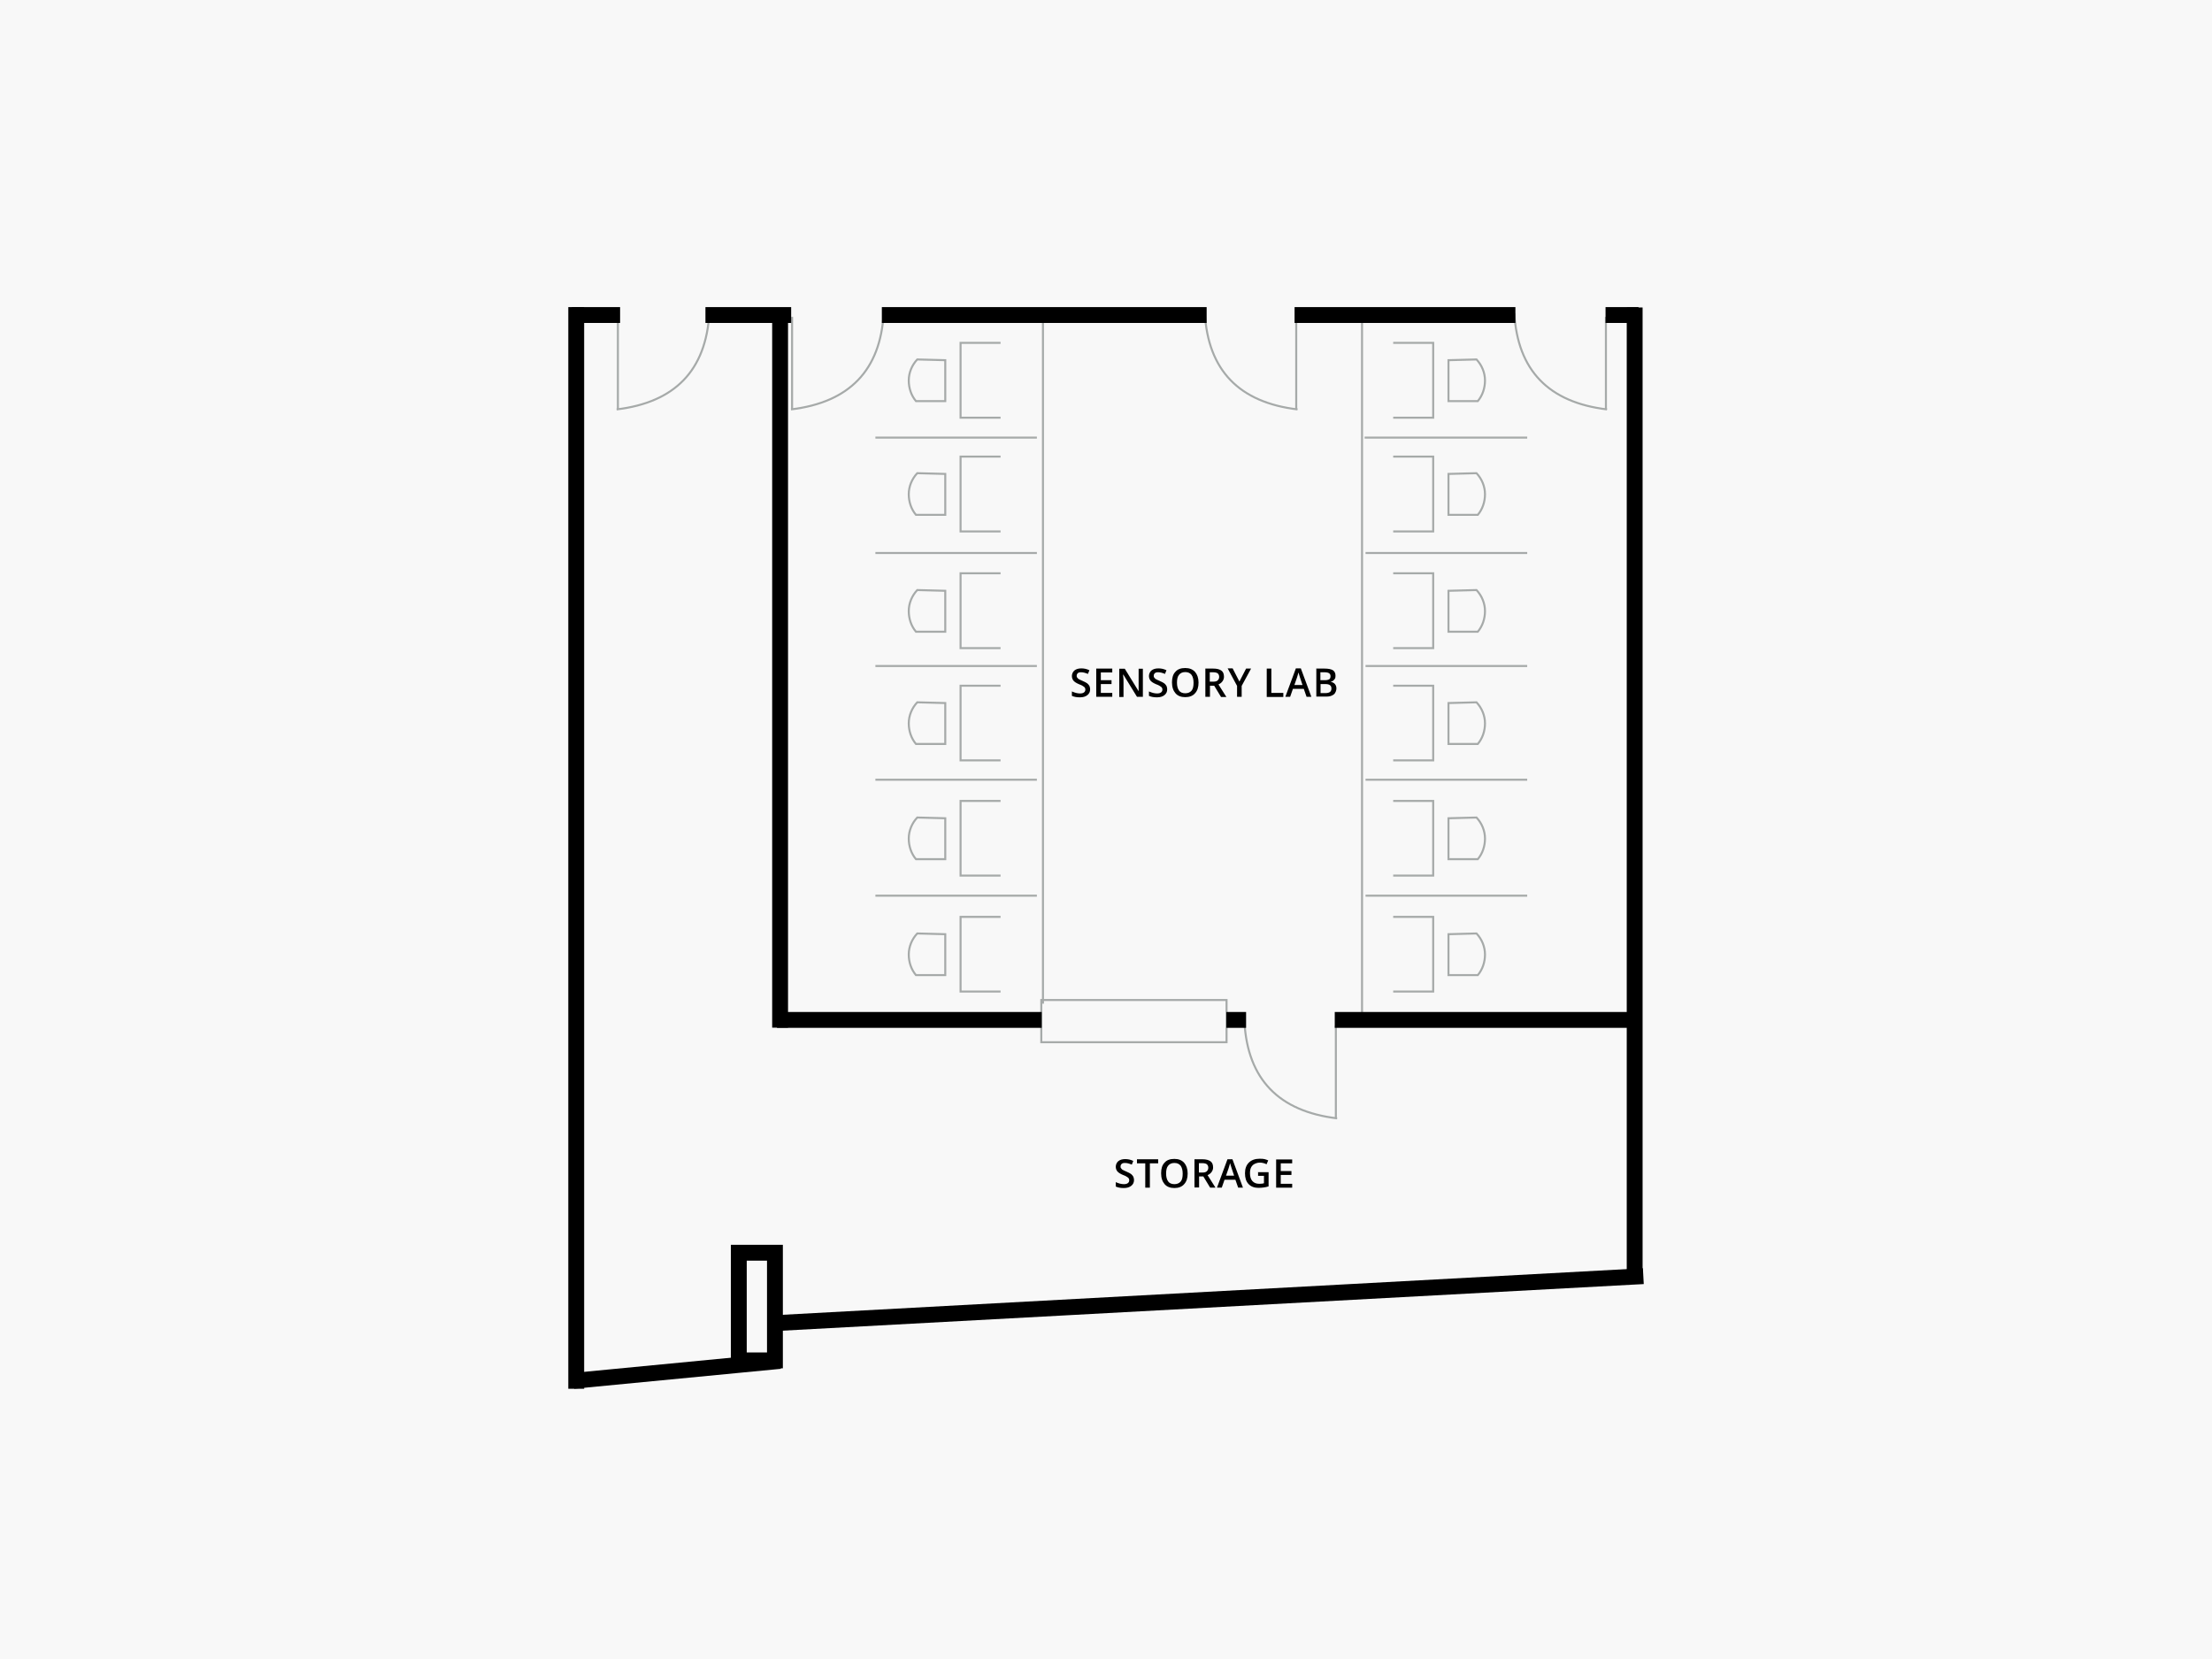 <?xml version="1.0" encoding="UTF-8"?>
<svg id="Ebene_1" data-name="Ebene 1" xmlns="http://www.w3.org/2000/svg" xmlns:xlink="http://www.w3.org/1999/xlink" viewBox="0 0 1200 900">
  <defs>
    <style>
      .cls-1, .cls-2, .cls-3, .cls-4, .cls-5 {
        fill: none;
      }

      .cls-6 {
        clip-path: url(#clippath-17);
      }

      .cls-7 {
        clip-path: url(#clippath-19);
      }

      .cls-8 {
        clip-path: url(#clippath-11);
      }

      .cls-9 {
        clip-path: url(#clippath-16);
      }

      .cls-10 {
        clip-path: url(#clippath-18);
      }

      .cls-11 {
        clip-path: url(#clippath-10);
      }

      .cls-12 {
        clip-path: url(#clippath-15);
      }

      .cls-13 {
        clip-path: url(#clippath-13);
      }

      .cls-14 {
        clip-path: url(#clippath-14);
      }

      .cls-15 {
        clip-path: url(#clippath-12);
      }

      .cls-16 {
        clip-path: url(#clippath-31);
      }

      .cls-17 {
        clip-path: url(#clippath-32);
      }

      .cls-18 {
        clip-path: url(#clippath-33);
      }

      .cls-19 {
        clip-path: url(#clippath-34);
      }

      .cls-20 {
        clip-path: url(#clippath-35);
      }

      .cls-21 {
        clip-path: url(#clippath-39);
      }

      .cls-22 {
        clip-path: url(#clippath-30);
      }

      .cls-23 {
        clip-path: url(#clippath-36);
      }

      .cls-24 {
        clip-path: url(#clippath-37);
      }

      .cls-25 {
        clip-path: url(#clippath-38);
      }

      .cls-26 {
        clip-path: url(#clippath-27);
      }

      .cls-27 {
        clip-path: url(#clippath-29);
      }

      .cls-28 {
        clip-path: url(#clippath-26);
      }

      .cls-29 {
        clip-path: url(#clippath-28);
      }

      .cls-30 {
        clip-path: url(#clippath-20);
      }

      .cls-31 {
        clip-path: url(#clippath-21);
      }

      .cls-32 {
        clip-path: url(#clippath-22);
      }

      .cls-33 {
        clip-path: url(#clippath-23);
      }

      .cls-34 {
        clip-path: url(#clippath-24);
      }

      .cls-35 {
        clip-path: url(#clippath-25);
      }

      .cls-36 {
        clip-path: url(#clippath-41);
      }

      .cls-37 {
        clip-path: url(#clippath-42);
      }

      .cls-38 {
        clip-path: url(#clippath-43);
      }

      .cls-39 {
        clip-path: url(#clippath-44);
      }

      .cls-40 {
        clip-path: url(#clippath-45);
      }

      .cls-41 {
        clip-path: url(#clippath-49);
      }

      .cls-42 {
        clip-path: url(#clippath-40);
      }

      .cls-43 {
        clip-path: url(#clippath-46);
      }

      .cls-44 {
        clip-path: url(#clippath-47);
      }

      .cls-45 {
        clip-path: url(#clippath-48);
      }

      .cls-46 {
        clip-path: url(#clippath-1);
      }

      .cls-47 {
        clip-path: url(#clippath-3);
      }

      .cls-48 {
        clip-path: url(#clippath-4);
      }

      .cls-49 {
        clip-path: url(#clippath-2);
      }

      .cls-50 {
        clip-path: url(#clippath-7);
      }

      .cls-51 {
        clip-path: url(#clippath-6);
      }

      .cls-52 {
        clip-path: url(#clippath-9);
      }

      .cls-53 {
        clip-path: url(#clippath-8);
      }

      .cls-54 {
        clip-path: url(#clippath-5);
      }

      .cls-55 {
        fill: #fff;
      }

      .cls-56 {
        fill: #f8f8f8;
      }

      .cls-2 {
        stroke: #a6aaa9;
        stroke-width: 1.1px;
      }

      .cls-57 {
        clip-path: url(#clippath);
      }

      .cls-3 {
        stroke-width: 8.6px;
      }

      .cls-3, .cls-4, .cls-5 {
        stroke: #000;
      }

      .cls-4 {
        stroke-width: 8.6px;
      }

      .cls-5 {
        stroke-width: 8.6px;
      }
    </style>
    <clipPath id="clippath">
      <rect class="cls-1" width="1200" height="900"/>
    </clipPath>
    <clipPath id="clippath-1">
      <rect class="cls-1" width="1200" height="900"/>
    </clipPath>
    <clipPath id="clippath-2">
      <rect class="cls-1" x="736.2" y="168.6" width="5.4" height="386"/>
    </clipPath>
    <clipPath id="clippath-3">
      <rect class="cls-1" x="472.7" y="483.2" width="91.9" height="5.4"/>
    </clipPath>
    <clipPath id="clippath-4">
      <rect class="cls-1" x="472.7" y="420.3" width="91.9" height="5.4"/>
    </clipPath>
    <clipPath id="clippath-5">
      <rect class="cls-1" x="472.7" y="358.6" width="91.9" height="5.4"/>
    </clipPath>
    <clipPath id="clippath-6">
      <rect class="cls-1" x="472.7" y="297.3" width="91.9" height="5.4"/>
    </clipPath>
    <clipPath id="clippath-7">
      <rect class="cls-1" x="472.7" y="234.8" width="92" height="5.4"/>
    </clipPath>
    <clipPath id="clippath-8">
      <rect class="cls-1" x="738.7" y="483.2" width="92" height="5.4"/>
    </clipPath>
    <clipPath id="clippath-9">
      <rect class="cls-1" x="738.7" y="420.3" width="92" height="5.4"/>
    </clipPath>
    <clipPath id="clippath-10">
      <rect class="cls-1" x="738.7" y="358.6" width="92" height="5.4"/>
    </clipPath>
    <clipPath id="clippath-11">
      <rect class="cls-1" x="738.7" y="297.3" width="92" height="5.4"/>
    </clipPath>
    <clipPath id="clippath-12">
      <rect class="cls-1" x="738.1" y="234.8" width="92.5" height="5.4"/>
    </clipPath>
    <clipPath id="clippath-13">
      <rect class="cls-1" x="490.3" y="192.3" width="25.2" height="28"/>
    </clipPath>
    <clipPath id="clippath-14">
      <rect class="cls-1" x="518.4" y="183.3" width="26.6" height="45.9"/>
    </clipPath>
    <clipPath id="clippath-15">
      <rect class="cls-1" x="490.3" y="254" width="25.2" height="28"/>
    </clipPath>
    <clipPath id="clippath-16">
      <rect class="cls-1" x="518.4" y="245.1" width="26.6" height="45.9"/>
    </clipPath>
    <clipPath id="clippath-17">
      <rect class="cls-1" x="490.3" y="317.3" width="25.2" height="28"/>
    </clipPath>
    <clipPath id="clippath-18">
      <rect class="cls-1" x="518.4" y="308.4" width="26.6" height="45.9"/>
    </clipPath>
    <clipPath id="clippath-19">
      <rect class="cls-1" x="490.3" y="378.2" width="25.2" height="28"/>
    </clipPath>
    <clipPath id="clippath-20">
      <rect class="cls-1" x="518.4" y="369.3" width="26.6" height="45.9"/>
    </clipPath>
    <clipPath id="clippath-21">
      <rect class="cls-1" x="490.3" y="440.7" width="25.2" height="28"/>
    </clipPath>
    <clipPath id="clippath-22">
      <rect class="cls-1" x="518.4" y="431.8" width="26.6" height="45.9"/>
    </clipPath>
    <clipPath id="clippath-23">
      <rect class="cls-1" x="490.3" y="503.7" width="25.2" height="28"/>
    </clipPath>
    <clipPath id="clippath-24">
      <rect class="cls-1" x="518.4" y="494.7" width="26.6" height="45.9"/>
    </clipPath>
    <clipPath id="clippath-25">
      <rect class="cls-1" x="783.1" y="192.3" width="25.2" height="28"/>
    </clipPath>
    <clipPath id="clippath-26">
      <rect class="cls-1" x="753.6" y="183.3" width="26.6" height="45.9"/>
    </clipPath>
    <clipPath id="clippath-27">
      <rect class="cls-1" x="783.1" y="254" width="25.2" height="28"/>
    </clipPath>
    <clipPath id="clippath-28">
      <rect class="cls-1" x="753.6" y="245.1" width="26.6" height="45.9"/>
    </clipPath>
    <clipPath id="clippath-29">
      <rect class="cls-1" x="783.1" y="317.3" width="25.2" height="28"/>
    </clipPath>
    <clipPath id="clippath-30">
      <rect class="cls-1" x="753.6" y="308.4" width="26.6" height="45.9"/>
    </clipPath>
    <clipPath id="clippath-31">
      <rect class="cls-1" x="783.1" y="378.2" width="25.2" height="28"/>
    </clipPath>
    <clipPath id="clippath-32">
      <rect class="cls-1" x="753.6" y="369.3" width="26.6" height="45.9"/>
    </clipPath>
    <clipPath id="clippath-33">
      <rect class="cls-1" x="783.1" y="440.7" width="25.2" height="28"/>
    </clipPath>
    <clipPath id="clippath-34">
      <rect class="cls-1" x="753.6" y="431.8" width="26.6" height="45.9"/>
    </clipPath>
    <clipPath id="clippath-35">
      <rect class="cls-1" x="783.1" y="503.7" width="25.2" height="28"/>
    </clipPath>
    <clipPath id="clippath-36">
      <rect class="cls-1" x="753.6" y="494.7" width="26.6" height="45.9"/>
    </clipPath>
    <clipPath id="clippath-37">
      <rect class="cls-1" x="563.1" y="168.6" width="5.4" height="378"/>
    </clipPath>
    <clipPath id="clippath-38">
      <rect class="cls-1" x="332.3" y="167.8" width="55.2" height="57"/>
    </clipPath>
    <clipPath id="clippath-39">
      <rect class="cls-1" x="332.5" y="169.7" width="5.4" height="54.6"/>
    </clipPath>
    <clipPath id="clippath-40">
      <rect class="cls-1" x="426.8" y="167.8" width="55.2" height="57"/>
    </clipPath>
    <clipPath id="clippath-41">
      <rect class="cls-1" x="427" y="169.7" width="5.4" height="54.6"/>
    </clipPath>
    <clipPath id="clippath-42">
      <rect class="cls-1" x="650.9" y="167.8" width="55.2" height="57"/>
    </clipPath>
    <clipPath id="clippath-43">
      <rect class="cls-1" x="700.6" y="169.7" width="5.4" height="54.6"/>
    </clipPath>
    <clipPath id="clippath-44">
      <rect class="cls-1" x="818.8" y="167.8" width="55.2" height="57"/>
    </clipPath>
    <clipPath id="clippath-45">
      <rect class="cls-1" x="868.5" y="169.7" width="5.4" height="54.6"/>
    </clipPath>
    <clipPath id="clippath-46">
      <rect class="cls-1" width="1200" height="900"/>
    </clipPath>
    <clipPath id="clippath-47">
      <rect class="cls-1" x="672.4" y="552.3" width="55.2" height="57"/>
    </clipPath>
    <clipPath id="clippath-48">
      <rect class="cls-1" x="722" y="554.3" width="5.4" height="54.6"/>
    </clipPath>
    <clipPath id="clippath-49">
      <rect class="cls-1" width="1200" height="900"/>
    </clipPath>
  </defs>
  <g class="cls-57">
    <g class="cls-46">
      <rect class="cls-55" width="1200" height="900"/>
      <rect class="cls-56" x="-500" y="-365" width="2200" height="1650"/>
    </g>
    <g class="cls-49">
      <line class="cls-2" x1="738.9" y1="170.8" x2="738.9" y2="552.4"/>
    </g>
    <g class="cls-47">
      <line class="cls-2" x1="474.9" y1="485.9" x2="562.5" y2="485.9"/>
    </g>
    <g class="cls-48">
      <line class="cls-2" x1="474.9" y1="423" x2="562.5" y2="423"/>
    </g>
    <g class="cls-54">
      <line class="cls-2" x1="474.9" y1="361.3" x2="562.5" y2="361.3"/>
    </g>
    <g class="cls-51">
      <line class="cls-2" x1="474.9" y1="300" x2="562.5" y2="300"/>
    </g>
    <g class="cls-50">
      <line class="cls-2" x1="474.9" y1="237.4" x2="562.5" y2="237.4"/>
    </g>
    <g class="cls-53">
      <line class="cls-2" x1="740.8" y1="485.9" x2="828.5" y2="485.9"/>
    </g>
    <g class="cls-52">
      <line class="cls-2" x1="740.8" y1="423" x2="828.5" y2="423"/>
    </g>
    <g class="cls-11">
      <line class="cls-2" x1="740.8" y1="361.3" x2="828.5" y2="361.3"/>
    </g>
    <g class="cls-8">
      <line class="cls-2" x1="740.8" y1="300" x2="828.5" y2="300"/>
    </g>
    <g class="cls-15">
      <line class="cls-2" x1="740.3" y1="237.4" x2="828.5" y2="237.4"/>
    </g>
    <g class="cls-13">
      <path class="cls-2" d="M512.8,195.4v22.2h-15.9c-2.6-3.1-3.9-7.1-3.9-11.2,0-4.2,1.7-8.3,4.6-11.4l15.2.4Z"/>
    </g>
    <g class="cls-14">
      <polyline class="cls-2" points="542.8 186 521.1 186 521.1 226.6 542.8 226.6"/>
    </g>
    <g class="cls-12">
      <path class="cls-2" d="M512.8,257.1v22.2h-15.9c-2.6-3.1-3.9-7.1-3.9-11.2,0-4.2,1.7-8.3,4.6-11.4l15.2.4Z"/>
    </g>
    <g class="cls-9">
      <polyline class="cls-2" points="542.8 247.7 521.1 247.7 521.1 288.3 542.8 288.3"/>
    </g>
    <g class="cls-6">
      <path class="cls-2" d="M512.8,320.5v22.2h-15.9c-2.6-3.1-3.9-7.1-3.9-11.2,0-4.2,1.7-8.3,4.6-11.4l15.2.4Z"/>
    </g>
    <g class="cls-10">
      <polyline class="cls-2" points="542.8 311 521.1 311 521.1 351.6 542.8 351.6"/>
    </g>
    <g class="cls-7">
      <path class="cls-2" d="M512.8,381.4v22.2h-15.9c-2.6-3.1-3.9-7.1-3.9-11.2,0-4.2,1.7-8.3,4.6-11.4l15.2.4Z"/>
    </g>
    <g class="cls-30">
      <polyline class="cls-2" points="542.8 372 521.1 372 521.1 412.5 542.8 412.5"/>
    </g>
    <g class="cls-31">
      <path class="cls-2" d="M512.8,443.9v22.2h-15.9c-2.6-3.1-3.9-7.1-3.9-11.2,0-4.2,1.7-8.3,4.6-11.4l15.2.4Z"/>
    </g>
    <g class="cls-32">
      <polyline class="cls-2" points="542.8 434.5 521.1 434.5 521.1 475 542.8 475"/>
    </g>
    <g class="cls-33">
      <path class="cls-2" d="M512.8,506.8v22.2h-15.9c-2.6-3.1-3.9-7.1-3.9-11.2,0-4.2,1.7-8.3,4.6-11.4l15.2.4Z"/>
    </g>
    <g class="cls-34">
      <polyline class="cls-2" points="542.8 497.4 521.1 497.4 521.1 537.9 542.8 537.9"/>
    </g>
    <g class="cls-35">
      <path class="cls-2" d="M785.8,195.4v22.2h15.9c2.6-3.1,3.9-7.1,3.9-11.2,0-4.2-1.7-8.3-4.6-11.4l-15.2.4Z"/>
    </g>
    <g class="cls-28">
      <polyline class="cls-2" points="755.8 186 777.5 186 777.5 226.6 755.8 226.6"/>
    </g>
    <g class="cls-26">
      <path class="cls-2" d="M785.8,257.1v22.2h15.9c2.6-3.1,3.9-7.1,3.9-11.2,0-4.2-1.7-8.3-4.6-11.4l-15.2.4Z"/>
    </g>
    <g class="cls-29">
      <polyline class="cls-2" points="755.8 247.7 777.5 247.7 777.5 288.3 755.8 288.3"/>
    </g>
    <g class="cls-27">
      <path class="cls-2" d="M785.8,320.5v22.2h15.9c2.6-3.1,3.9-7.1,3.9-11.2,0-4.2-1.7-8.3-4.6-11.4l-15.2.4Z"/>
    </g>
    <g class="cls-22">
      <polyline class="cls-2" points="755.8 311 777.5 311 777.5 351.6 755.8 351.6"/>
    </g>
    <g class="cls-16">
      <path class="cls-2" d="M785.8,381.4v22.2h15.9c2.6-3.1,3.9-7.1,3.9-11.2,0-4.2-1.7-8.3-4.6-11.4l-15.2.4Z"/>
    </g>
    <g class="cls-17">
      <polyline class="cls-2" points="755.8 372 777.5 372 777.5 412.5 755.8 412.5"/>
    </g>
    <g class="cls-18">
      <path class="cls-2" d="M785.8,443.9v22.2h15.9c2.6-3.1,3.9-7.1,3.9-11.2,0-4.2-1.7-8.3-4.6-11.4l-15.2.4Z"/>
    </g>
    <g class="cls-19">
      <polyline class="cls-2" points="755.8 434.5 777.5 434.5 777.5 475 755.8 475"/>
    </g>
    <g class="cls-20">
      <path class="cls-2" d="M785.8,506.8v22.2h15.9c2.6-3.1,3.9-7.1,3.9-11.2,0-4.2-1.7-8.3-4.6-11.4l-15.2.4Z"/>
    </g>
    <g class="cls-23">
      <polyline class="cls-2" points="755.8 497.4 777.5 497.4 777.5 537.9 755.8 537.9"/>
    </g>
    <g class="cls-24">
      <line class="cls-2" x1="565.8" y1="170.8" x2="565.8" y2="544.5"/>
    </g>
    <g class="cls-25">
      <path class="cls-2" d="M334.5,222.1c31.7-3.8,48.5-21.2,50.3-52.2"/>
    </g>
    <g class="cls-21">
      <line class="cls-2" x1="335.2" y1="222.2" x2="335.2" y2="171.9"/>
    </g>
    <g class="cls-42">
      <path class="cls-2" d="M429.1,222.1c31.7-3.8,48.5-21.2,50.3-52.2"/>
    </g>
    <g class="cls-36">
      <line class="cls-2" x1="429.7" y1="222.2" x2="429.7" y2="171.9"/>
    </g>
    <g class="cls-37">
      <path class="cls-2" d="M703.9,222.1c-31.7-3.8-48.5-21.2-50.3-52.2"/>
    </g>
    <g class="cls-38">
      <line class="cls-2" x1="703.2" y1="222.2" x2="703.2" y2="171.9"/>
    </g>
    <g class="cls-39">
      <path class="cls-2" d="M871.8,222.1c-31.7-3.8-48.5-21.2-50.3-52.2"/>
    </g>
    <g class="cls-40">
      <line class="cls-2" x1="871.2" y1="222.2" x2="871.2" y2="171.9"/>
    </g>
    <g class="cls-43">
      <rect class="cls-2" x="564.9" y="542.5" width="100.5" height="22.9"/>
      <line class="cls-4" x1="312.6" y1="166.6" x2="312.6" y2="753.4"/>
      <line class="cls-4" x1="310.2" y1="170.9" x2="336.4" y2="170.9"/>
      <line class="cls-4" x1="382.7" y1="170.9" x2="429.2" y2="170.9"/>
      <line class="cls-4" x1="478.4" y1="170.9" x2="654.6" y2="170.9"/>
      <line class="cls-4" x1="886.8" y1="696.5" x2="886.8" y2="166.8"/>
      <line class="cls-3" x1="420.4" y1="717.8" x2="891.5" y2="692.3"/>
    </g>
    <g class="cls-44">
      <path class="cls-2" d="M725.4,606.7c-31.7-3.8-48.5-21.2-50.3-52.2"/>
    </g>
    <g class="cls-45">
      <line class="cls-2" x1="724.7" y1="606.7" x2="724.7" y2="556.4"/>
    </g>
    <g class="cls-41">
      <line class="cls-4" x1="423.2" y1="168.6" x2="423.2" y2="557.5"/>
      <line class="cls-4" x1="702.3" y1="170.9" x2="822.1" y2="170.9"/>
      <line class="cls-4" x1="871" y1="170.9" x2="888.9" y2="170.9"/>
      <line class="cls-4" x1="421.5" y1="553.3" x2="565.1" y2="553.3"/>
      <line class="cls-4" x1="724.1" y1="553.3" x2="889.6" y2="553.3"/>
      <line class="cls-4" x1="665.3" y1="553.3" x2="676" y2="553.3"/>
      <line class="cls-5" x1="311.1" y1="749.1" x2="423.2" y2="738.3"/>
      <rect class="cls-4" x="400.8" y="679.6" width="19.6" height="58.4"/>
      <g>
        <path d="M591.4,373.9c0,1.4-.5,2.4-1.5,3.2-1,.8-2.3,1.2-4.1,1.2s-3.2-.3-4.3-.8v-2.4c.7.3,1.4.6,2.2.8s1.5.3,2.2.3c1,0,1.7-.2,2.2-.6s.7-.9.7-1.5-.2-1.1-.7-1.5-1.3-.9-2.7-1.4c-1.4-.6-2.4-1.2-3-1.9-.6-.7-.9-1.6-.9-2.6s.5-2.3,1.4-3c.9-.7,2.1-1.1,3.7-1.1s2.9.3,4.4,1l-.8,2c-1.4-.6-2.6-.9-3.7-.9s-1.4.2-1.8.5c-.4.4-.6.8-.6,1.4s0,.7.3,1,.4.6.8.8,1.1.6,2.1,1c1.1.5,2,.9,2.5,1.3.5.4.9.9,1.2,1.4.2.5.4,1.1.4,1.8Z"/>
        <path d="M603.4,378h-8.7v-15.3h8.7v2.1h-6.2v4.2h5.8v2.1h-5.8v4.8h6.2v2.1Z"/>
        <path d="M619.9,378h-3.1l-7.5-12.2h0v.7c.2,1.3.2,2.5.2,3.6v8h-2.3v-15.3h3l7.5,12.2h0c0-.2,0-.7,0-1.8s0-1.8,0-2.4v-8h2.3v15.3Z"/>
        <path d="M633.2,373.9c0,1.4-.5,2.4-1.5,3.2-1,.8-2.3,1.2-4.1,1.2s-3.2-.3-4.3-.8v-2.4c.7.3,1.4.6,2.2.8s1.5.3,2.2.3c1,0,1.7-.2,2.2-.6s.7-.9.7-1.5-.2-1.1-.7-1.5-1.3-.9-2.7-1.4c-1.4-.6-2.4-1.2-3-1.9-.6-.7-.9-1.6-.9-2.6s.5-2.3,1.4-3c.9-.7,2.1-1.1,3.7-1.1s2.9.3,4.4,1l-.8,2c-1.4-.6-2.6-.9-3.7-.9s-1.4.2-1.8.5c-.4.4-.6.8-.6,1.4s0,.7.3,1,.4.6.8.8,1.1.6,2.1,1c1.1.5,2,.9,2.5,1.3.5.4.9.9,1.2,1.4.2.5.4,1.1.4,1.8Z"/>
        <path d="M650.2,370.3c0,2.5-.6,4.4-1.9,5.8-1.2,1.4-3,2.1-5.3,2.1s-4.1-.7-5.3-2.1-1.9-3.3-1.9-5.9.6-4.5,1.9-5.8c1.2-1.4,3-2,5.3-2s4,.7,5.3,2.1c1.2,1.4,1.9,3.3,1.9,5.8ZM638.5,370.3c0,1.9.4,3.3,1.1,4.3s1.9,1.5,3.4,1.5,2.6-.5,3.4-1.4,1.1-2.4,1.1-4.3-.4-3.3-1.1-4.3c-.8-1-1.9-1.5-3.4-1.5s-2.6.5-3.4,1.5c-.8,1-1.1,2.4-1.1,4.3Z"/>
        <path d="M656.4,371.9v6.1h-2.5v-15.3h4.3c2,0,3.4.4,4.4,1.1s1.4,1.9,1.4,3.4-1,3.3-3,4.1l4.3,6.8h-2.9l-3.7-6.1h-2.5ZM656.4,369.8h1.7c1.2,0,2-.2,2.5-.7s.8-1.1.8-1.9-.3-1.5-.8-1.9-1.4-.6-2.6-.6h-1.7v5Z"/>
        <path d="M672.4,369.7l3.6-7h2.7l-5.1,9.4v5.9h-2.5v-5.9l-5.1-9.5h2.7l3.6,7Z"/>
        <path d="M687.2,378v-15.3h2.5v13.2h6.5v2.2h-9Z"/>
        <path d="M708.8,378l-1.5-4.3h-5.9l-1.5,4.3h-2.6l5.7-15.4h2.7l5.7,15.4h-2.7ZM706.6,371.6l-1.4-4.2c-.1-.3-.2-.7-.4-1.3-.2-.6-.3-1-.4-1.3-.2.9-.5,1.8-.8,2.8l-1.4,4h4.5Z"/>
        <path d="M713.9,362.7h4.6c2.1,0,3.6.3,4.6.9.9.6,1.4,1.6,1.4,2.9s-.2,1.6-.7,2.2c-.5.6-1.1,1-2,1.1h0c1.1.3,1.9.7,2.4,1.3.5.6.8,1.4.8,2.4s-.5,2.5-1.4,3.2c-1,.8-2.3,1.2-4,1.2h-5.5v-15.3ZM716.4,369h2.4c1,0,1.8-.2,2.3-.5.5-.3.7-.9.7-1.7s-.3-1.2-.8-1.6c-.5-.3-1.3-.5-2.5-.5h-2.2v4.2ZM716.4,371.1v4.9h2.7c1,0,1.8-.2,2.4-.6.5-.4.8-1,.8-1.9s-.3-1.4-.8-1.8-1.4-.6-2.5-.6h-2.5Z"/>
      </g>
      <g>
        <path d="M615.2,640.1c0,1.4-.5,2.4-1.5,3.2-1,.8-2.3,1.2-4.1,1.2s-3.2-.3-4.3-.8v-2.4c.7.3,1.4.6,2.2.8s1.5.3,2.2.3c1,0,1.7-.2,2.2-.6s.7-.9.7-1.5-.2-1.1-.7-1.5-1.3-.9-2.7-1.4c-1.4-.6-2.4-1.2-3-1.9-.6-.7-.9-1.6-.9-2.6s.5-2.3,1.4-3c.9-.7,2.1-1.1,3.7-1.1s2.9.3,4.4,1l-.8,2c-1.4-.6-2.6-.9-3.7-.9s-1.4.2-1.8.5c-.4.4-.6.8-.6,1.4s0,.7.3,1,.4.6.8.8,1.1.6,2.1,1c1.1.5,2,.9,2.5,1.3.5.4.9.9,1.2,1.4.2.5.4,1.1.4,1.8Z"/>
        <path d="M623.8,644.3h-2.5v-13.2h-4.5v-2.2h11.5v2.2h-4.5v13.2Z"/>
        <path d="M644.3,636.6c0,2.5-.6,4.4-1.9,5.8-1.2,1.4-3,2.1-5.3,2.1s-4.1-.7-5.3-2.1-1.9-3.3-1.9-5.9.6-4.5,1.9-5.8c1.2-1.4,3-2,5.3-2s4,.7,5.3,2.1c1.2,1.4,1.9,3.3,1.9,5.8ZM632.6,636.6c0,1.9.4,3.3,1.1,4.3s1.9,1.5,3.4,1.5,2.6-.5,3.4-1.4,1.1-2.4,1.1-4.3-.4-3.3-1.1-4.3c-.8-1-1.9-1.5-3.4-1.5s-2.6.5-3.4,1.5c-.8,1-1.1,2.4-1.1,4.3Z"/>
        <path d="M650.5,638.1v6.1h-2.5v-15.3h4.3c2,0,3.4.4,4.4,1.1s1.4,1.9,1.4,3.4-1,3.3-3,4.1l4.3,6.8h-2.9l-3.7-6.1h-2.5ZM650.5,636.1h1.7c1.2,0,2-.2,2.5-.7s.8-1.1.8-1.9-.3-1.5-.8-1.9-1.4-.6-2.6-.6h-1.7v5Z"/>
        <path d="M671.7,644.3l-1.5-4.3h-5.9l-1.5,4.3h-2.6l5.7-15.4h2.7l5.7,15.4h-2.7ZM669.5,637.8l-1.4-4.2c-.1-.3-.2-.7-.4-1.3-.2-.6-.3-1-.4-1.3-.2.9-.5,1.8-.8,2.8l-1.4,4h4.5Z"/>
        <path d="M682.6,635.9h5.6v7.7c-.9.3-1.8.5-2.7.6-.8.1-1.8.2-2.8.2-2.3,0-4.1-.7-5.4-2.1s-1.9-3.3-1.9-5.8.7-4.4,2.1-5.8c1.4-1.4,3.4-2.1,5.9-2.1s3.1.3,4.6.9l-.9,2.1c-1.2-.6-2.5-.9-3.7-.9s-2.9.5-3.9,1.5c-1,1-1.4,2.4-1.4,4.2s.4,3.3,1.3,4.3c.9,1,2.1,1.5,3.7,1.5s1.7-.1,2.6-.3v-4h-3.2v-2.2Z"/>
        <path d="M701,644.3h-8.7v-15.3h8.7v2.1h-6.2v4.2h5.8v2.1h-5.8v4.8h6.2v2.1Z"/>
      </g>
    </g>
  </g>
</svg>